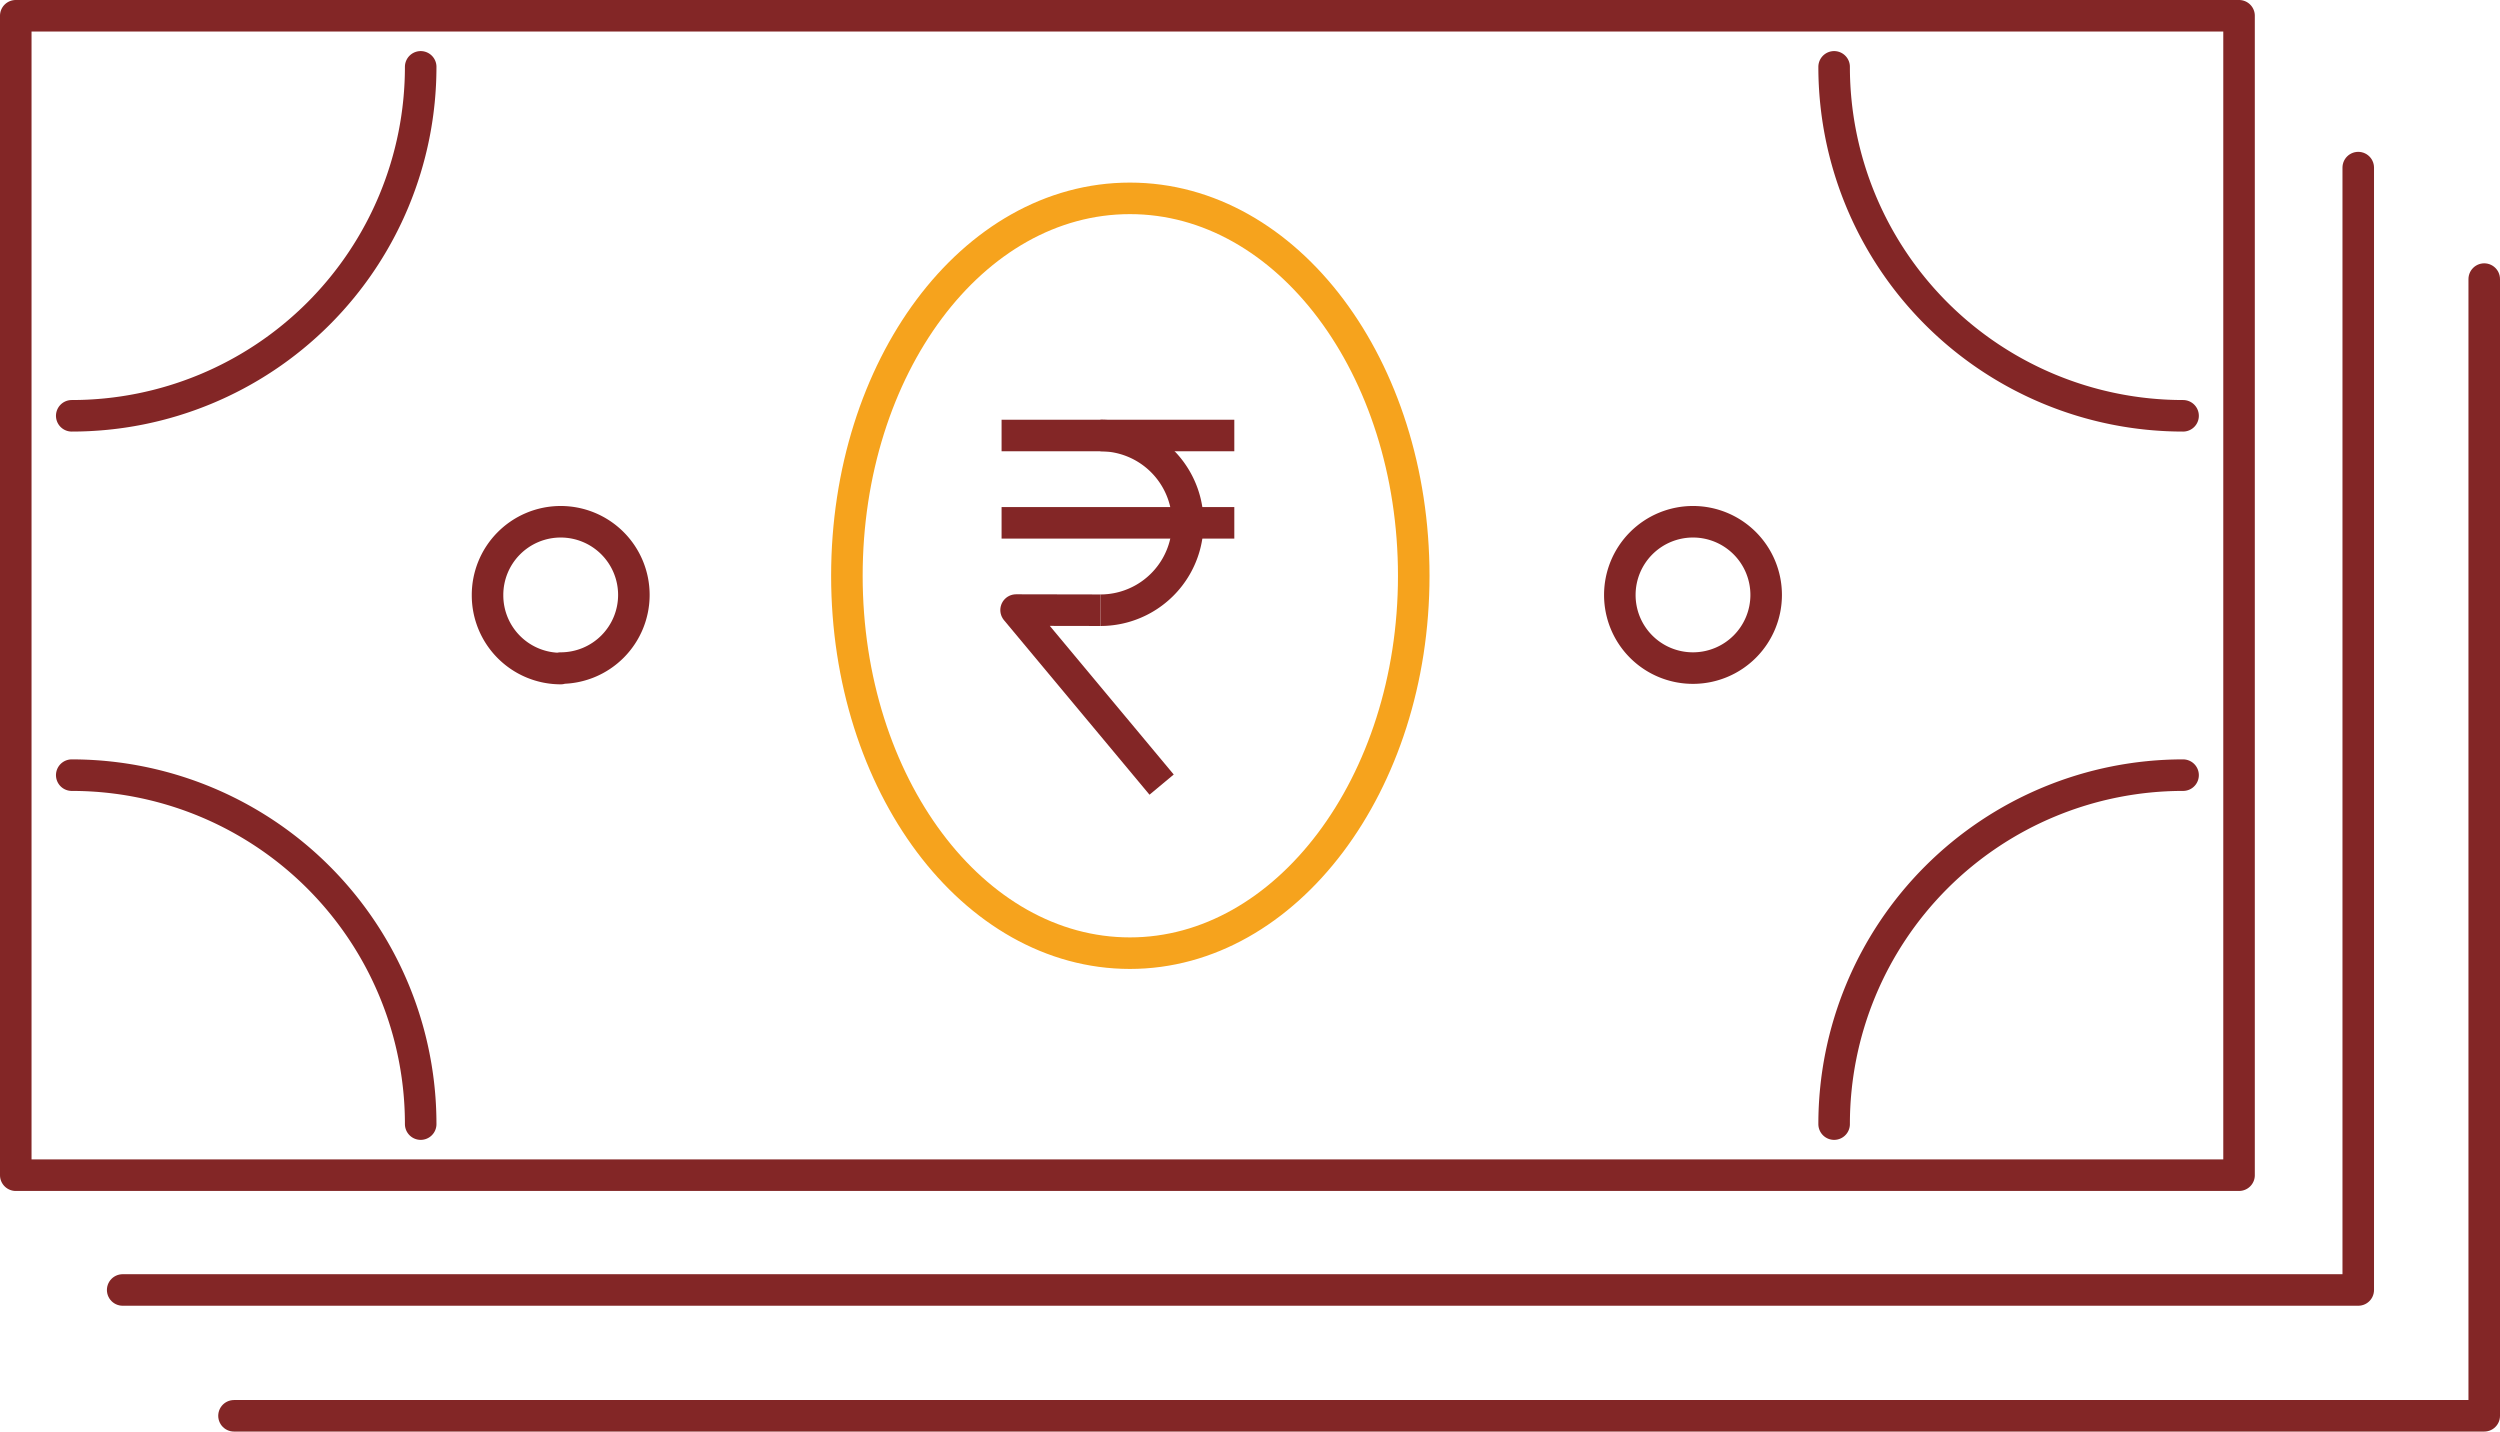 <svg xmlns="http://www.w3.org/2000/svg" viewBox="0 0 158.55 90.79"><defs><style>.cls-1,.cls-2,.cls-3{fill:none;stroke-linejoin:round;stroke-width:2px;}.cls-1,.cls-3{stroke:#832626;}.cls-1,.cls-2{stroke-linecap:round;}.cls-2{stroke:#f6a31d;}</style></defs><title>gift_payment</title><g id="Layer_235" data-name="Layer 235"><path class="cls-1" d="M21.08,134.85h141V61.32h-141v73.53Zm25.68-3.24a22.13,22.13,0,0,0-22.13-22.13M136.4,131.61a22.13,22.13,0,0,1,22.13-22.13M46.76,64.56A22.13,22.13,0,0,1,24.63,86.69M136.4,64.56a22.13,22.13,0,0,0,22.13,22.13m-102.89,16A4.64,4.64,0,1,0,51,98.08a4.64,4.64,0,0,0,4.64,4.64Zm71.81,0a4.64,4.64,0,1,0-4.64-4.64,4.63,4.63,0,0,0,4.64,4.64Z" transform="translate(-20.08 -60.32)"/><path class="cls-2" d="M91.74,120.77c9.91,0,18-10.72,18-23.93s-8-23.94-18-23.94S73.79,83.62,73.79,96.84s8,23.93,17.95,23.93Z" transform="translate(-20.08 -60.32)"/><polyline class="cls-3" points="69.79 38.7 64.44 38.69 73.67 49.76"/><line class="cls-3" x1="63.52" y1="33.16" x2="78.28" y2="33.16"/><line class="cls-3" x1="63.52" y1="27.62" x2="78.28" y2="27.62"/><path class="cls-3" d="M89.87,87.94a5.54,5.54,0,0,1,0,11.08" transform="translate(-20.08 -60.32)"/><polyline class="cls-1" points="149.56 10.63 149.56 81.81 7.78 81.81"/><polyline class="cls-1" points="157.55 17.7 157.55 89.79 14.84 89.79"/></g></svg>